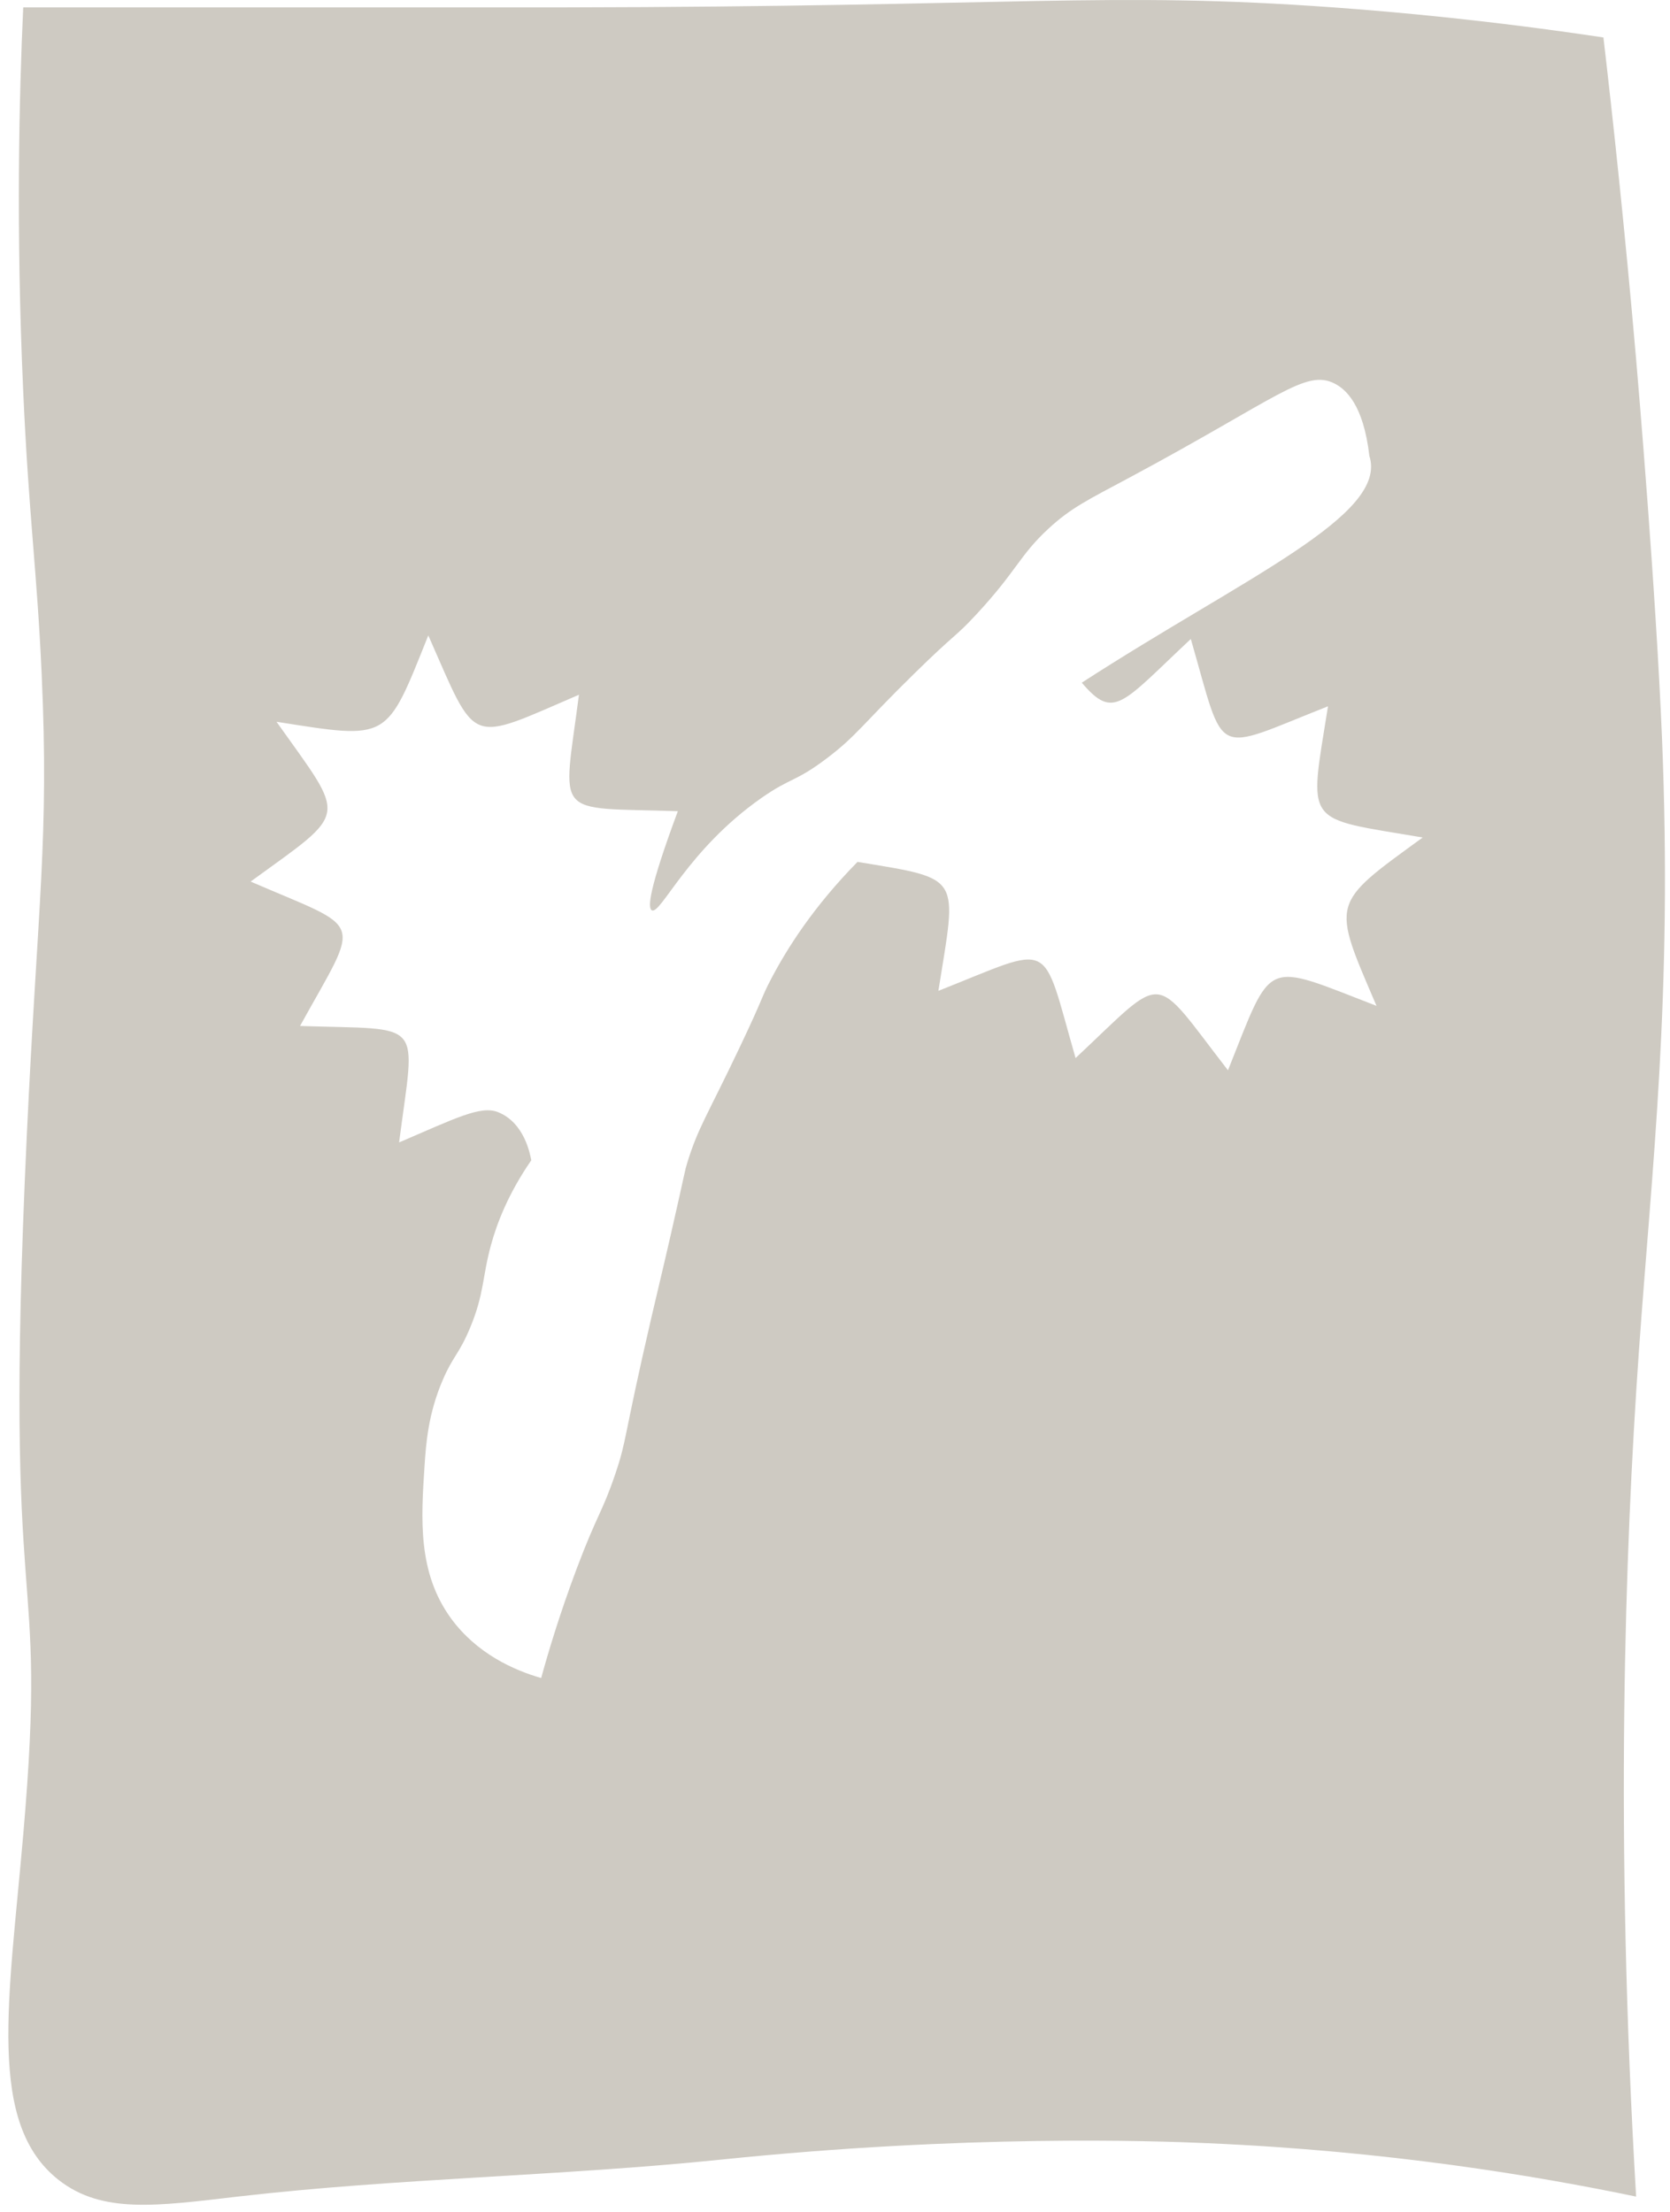 <svg xmlns="http://www.w3.org/2000/svg" width="191" height="253" viewBox="0 0 191 253" fill="none"><path d="M190.085 84.415C189.375 67.345 187.365 43.905 187.125 41.095C185.815 25.975 184.445 13.355 183.385 4.285C170.245 2.315 159.535 1.355 152.495 0.845C126.745 -1.015 116.605 0.765 64.335 0.845H2.655C2.195 10.885 1.815 26.125 2.655 44.785C3.305 59.255 4.225 65.135 4.765 77.115C5.625 95.925 4.335 102.935 3.065 129.875C0.275 189.345 5.585 176.225 2.655 209.905C1.015 228.865 -1.535 242.925 6.725 249.385C11.685 253.265 17.935 252.355 27.185 251.275C45.545 249.155 64.075 248.935 82.465 247.045C110.515 244.145 132.015 244.895 138.065 245.165C158.795 246.055 175.735 248.905 187.125 251.275C184.685 210.025 185.845 177.385 187.425 154.835C188.935 133.315 191.305 114.135 190.085 84.415ZM157.435 115.065C144.385 110.025 145.625 109.475 140.445 122.435C131.595 111.005 133.545 111.175 123.015 121.035C119.015 107.135 120.735 108.055 107.325 113.345C109.435 100.045 110.185 100.595 98.075 98.595C92.985 103.775 90.005 108.535 88.225 111.925C87.015 114.215 87.495 113.715 84.615 119.775C80.885 127.635 79.845 128.965 78.605 133.005C78.285 134.045 78.465 133.585 76.745 141.115C75.615 146.045 75.345 147.075 74.495 150.735C71.225 164.855 71.745 164.545 70.365 168.635C68.845 173.105 68.335 173.125 65.945 179.475C63.985 184.695 62.685 189.075 61.895 191.955C58.755 191.055 54.525 189.155 51.585 185.135C47.765 179.885 48.155 173.795 48.555 167.705C48.725 165.085 48.975 161.735 50.635 157.865C51.815 155.115 52.495 154.925 53.755 151.915C55.405 147.965 55.145 146.075 56.165 142.385C56.825 139.985 58.095 136.595 60.765 132.725C60.625 132.045 59.995 128.425 56.945 127.215C54.955 126.435 52.065 127.935 45.645 130.685C47.495 116.355 48.735 117.845 34.315 117.365C41.305 104.705 41.875 106.565 28.665 100.845C40.005 92.595 39.675 93.925 31.625 82.565C44.585 84.605 44.125 84.815 48.985 72.685C54.635 85.475 53.375 84.995 66.215 79.475C64.365 93.805 63.115 92.315 77.525 92.795C74.225 101.685 74.045 103.885 74.555 104.135C75.575 104.635 78.625 97.235 87.025 91.325C90.515 88.875 90.905 89.515 94.565 86.745C97.975 84.165 98.625 82.875 104.565 77.055C109.455 72.255 109.155 72.995 111.665 70.285C116.335 65.255 116.565 63.575 119.925 60.465C122.515 58.075 124.415 57.185 129.325 54.555C146.195 45.495 149.315 42.184 152.635 43.874C153.915 44.525 155.935 46.275 156.615 52.145C158.815 58.965 142.285 66.075 123.725 78.095C127.415 82.435 128.285 80.505 136.195 73.095C140.215 86.995 138.495 86.075 151.885 80.795C149.685 94.635 148.995 93.465 162.715 95.805C152.115 103.515 152.285 103.045 157.435 115.065Z" fill="#CECAC2"></path></svg>